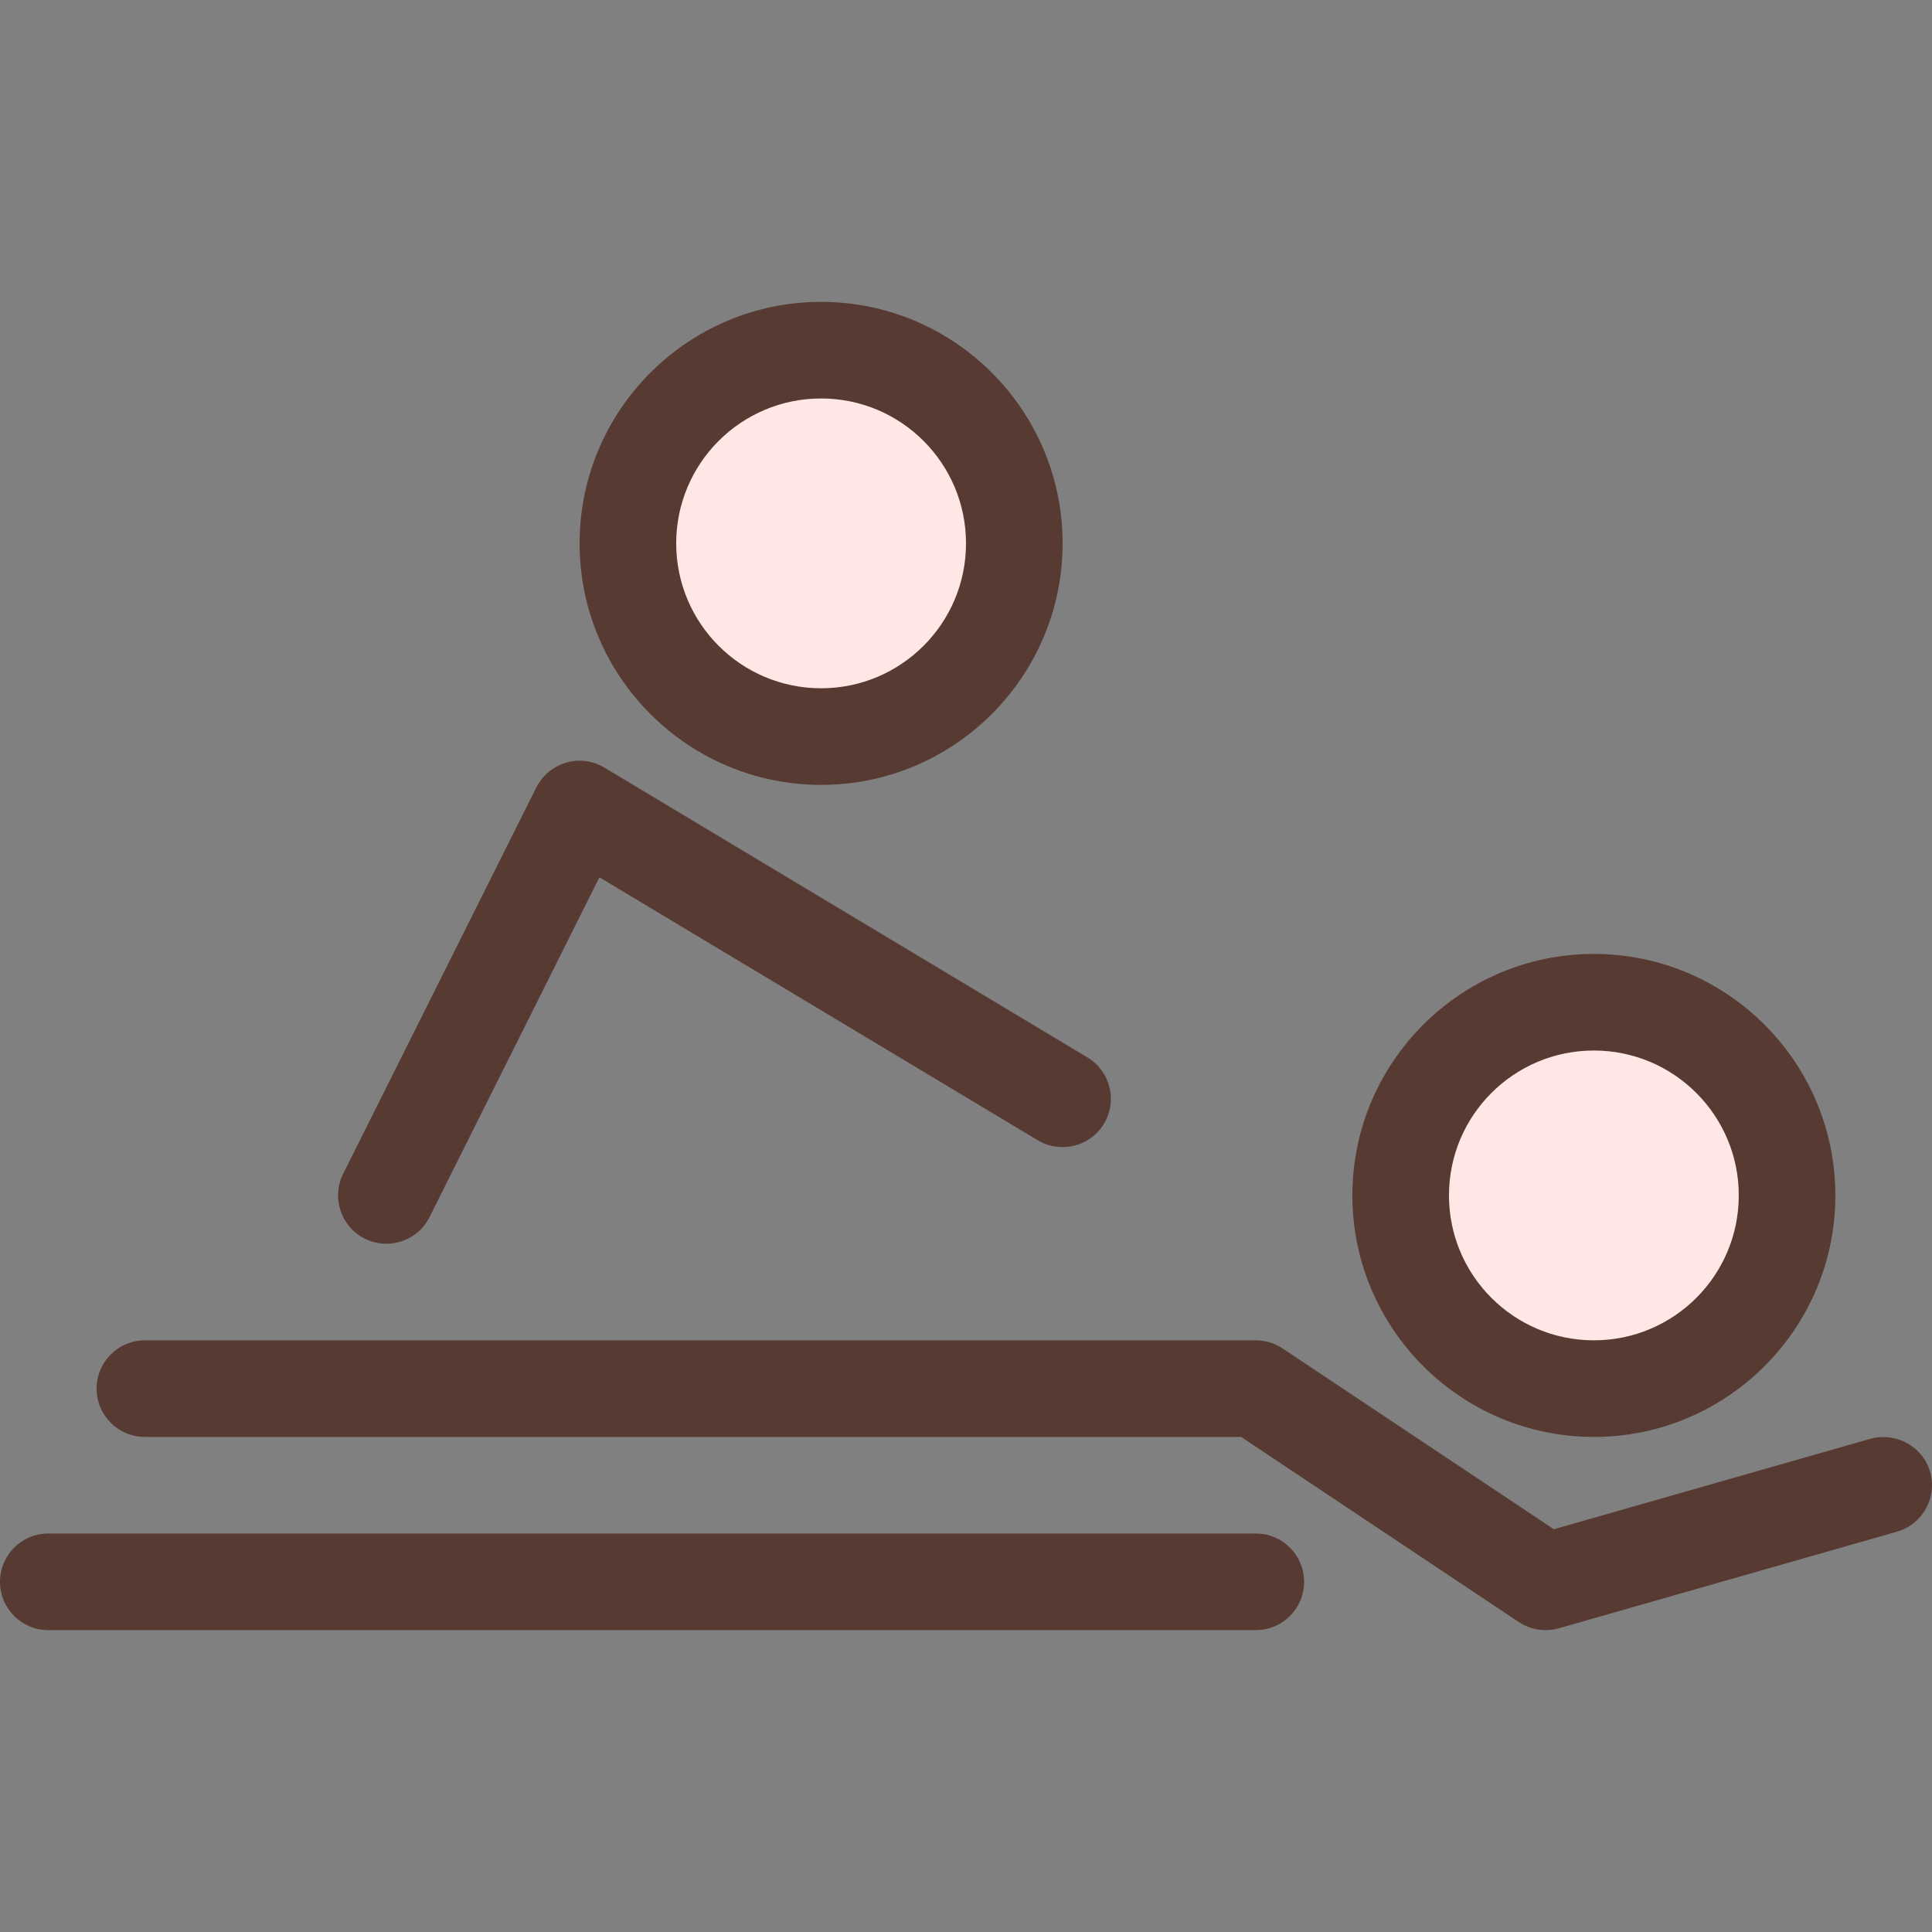 <?xml version="1.0" encoding="iso-8859-1"?>
<!-- Uploaded to: SVG Repo, www.svgrepo.com, Generator: SVG Repo Mixer Tools -->
<svg height="800px" width="800px" version="1.1" id="Layer_1" xmlns="http://www.w3.org/2000/svg" xmlns:xlink="http://www.w3.org/1999/xlink" 
	 viewBox="0 0 511.999 511.999" xml:space="preserve">
<rect x="0" y="0" width="511.999" height="511.999" fill="#808080" stroke="none"/>
<g>
	<path style="fill:#FFE7E5;" d="M217.6,195.199c-28.228,0-51.2-22.963-51.2-51.2s22.963-51.2,51.2-51.2s51.2,22.963,51.2,51.2
		S245.828,195.199,217.6,195.199z"/>
	<path style="fill:#FFE7E5;" d="M422.4,367.999c-28.237,0-51.2-22.963-51.2-51.2s22.963-51.2,51.2-51.2s51.2,22.963,51.2,51.2
		S450.628,367.999,422.4,367.999z"/>
</g>
<g>
	<path style="fill:#573A32;" d="M511.505,390.084c-1.954-6.81-9.071-10.624-15.821-8.798l-83.908,23.979L339.9,357.35
		c-2.099-1.399-4.574-2.15-7.1-2.15H38.4c-7.074,0-12.8,5.726-12.8,12.8c0,7.074,5.726,12.8,12.8,12.8h290.517l73.574,49.05
		c2.125,1.417,4.599,2.15,7.1,2.15c1.178,0,2.364-0.162,3.516-0.486l89.6-25.6C509.508,403.959,513.442,396.876,511.505,390.084z"/>
	<path style="fill:#573A32;" d="M422.391,380.799c35.294,0,64-28.715,64-64c0-35.294-28.706-64-64-64c-35.285,0-64,28.706-64,64
		C358.4,352.085,387.106,380.799,422.391,380.799z M422.391,278.399c21.205,0,38.4,17.195,38.4,38.4c0,21.205-17.195,38.4-38.4,38.4
		c-21.205,0-38.4-17.195-38.4-38.4C383.991,295.594,401.186,278.399,422.391,278.399z"/>
	<path style="fill:#573A32;" d="M217.6,207.999c35.294,0,64-28.715,64-64c0-35.294-28.706-64-64-64c-35.285,0-64,28.706-64,64
		S182.306,207.999,217.6,207.999z M217.6,105.599c21.205,0,38.4,17.195,38.4,38.4s-17.195,38.4-38.4,38.4s-38.4-17.195-38.4-38.4
		S196.386,105.599,217.6,105.599z"/>
	<path style="fill:#573A32;" d="M96.674,328.251c1.835,0.913,3.789,1.348,5.709,1.348c4.702,0,9.216-2.586,11.46-7.074
		l45.013-90.035l116.147,69.683c6.076,3.635,13.926,1.673,17.562-4.386c3.635-6.059,1.673-13.926-4.386-17.562l-128-76.8
		c-3.063-1.826-6.758-2.347-10.163-1.314c-3.422,0.998-6.272,3.379-7.876,6.562l-51.2,102.4
		C87.782,317.397,90.351,325.085,96.674,328.251z"/>
	<path style="fill:#573A32;" d="M332.8,406.399h-320c-7.074,0-12.8,5.726-12.8,12.8s5.726,12.8,12.8,12.8h320
		c7.074,0,12.8-5.726,12.8-12.8S339.874,406.399,332.8,406.399z"/>
</g>
</svg>